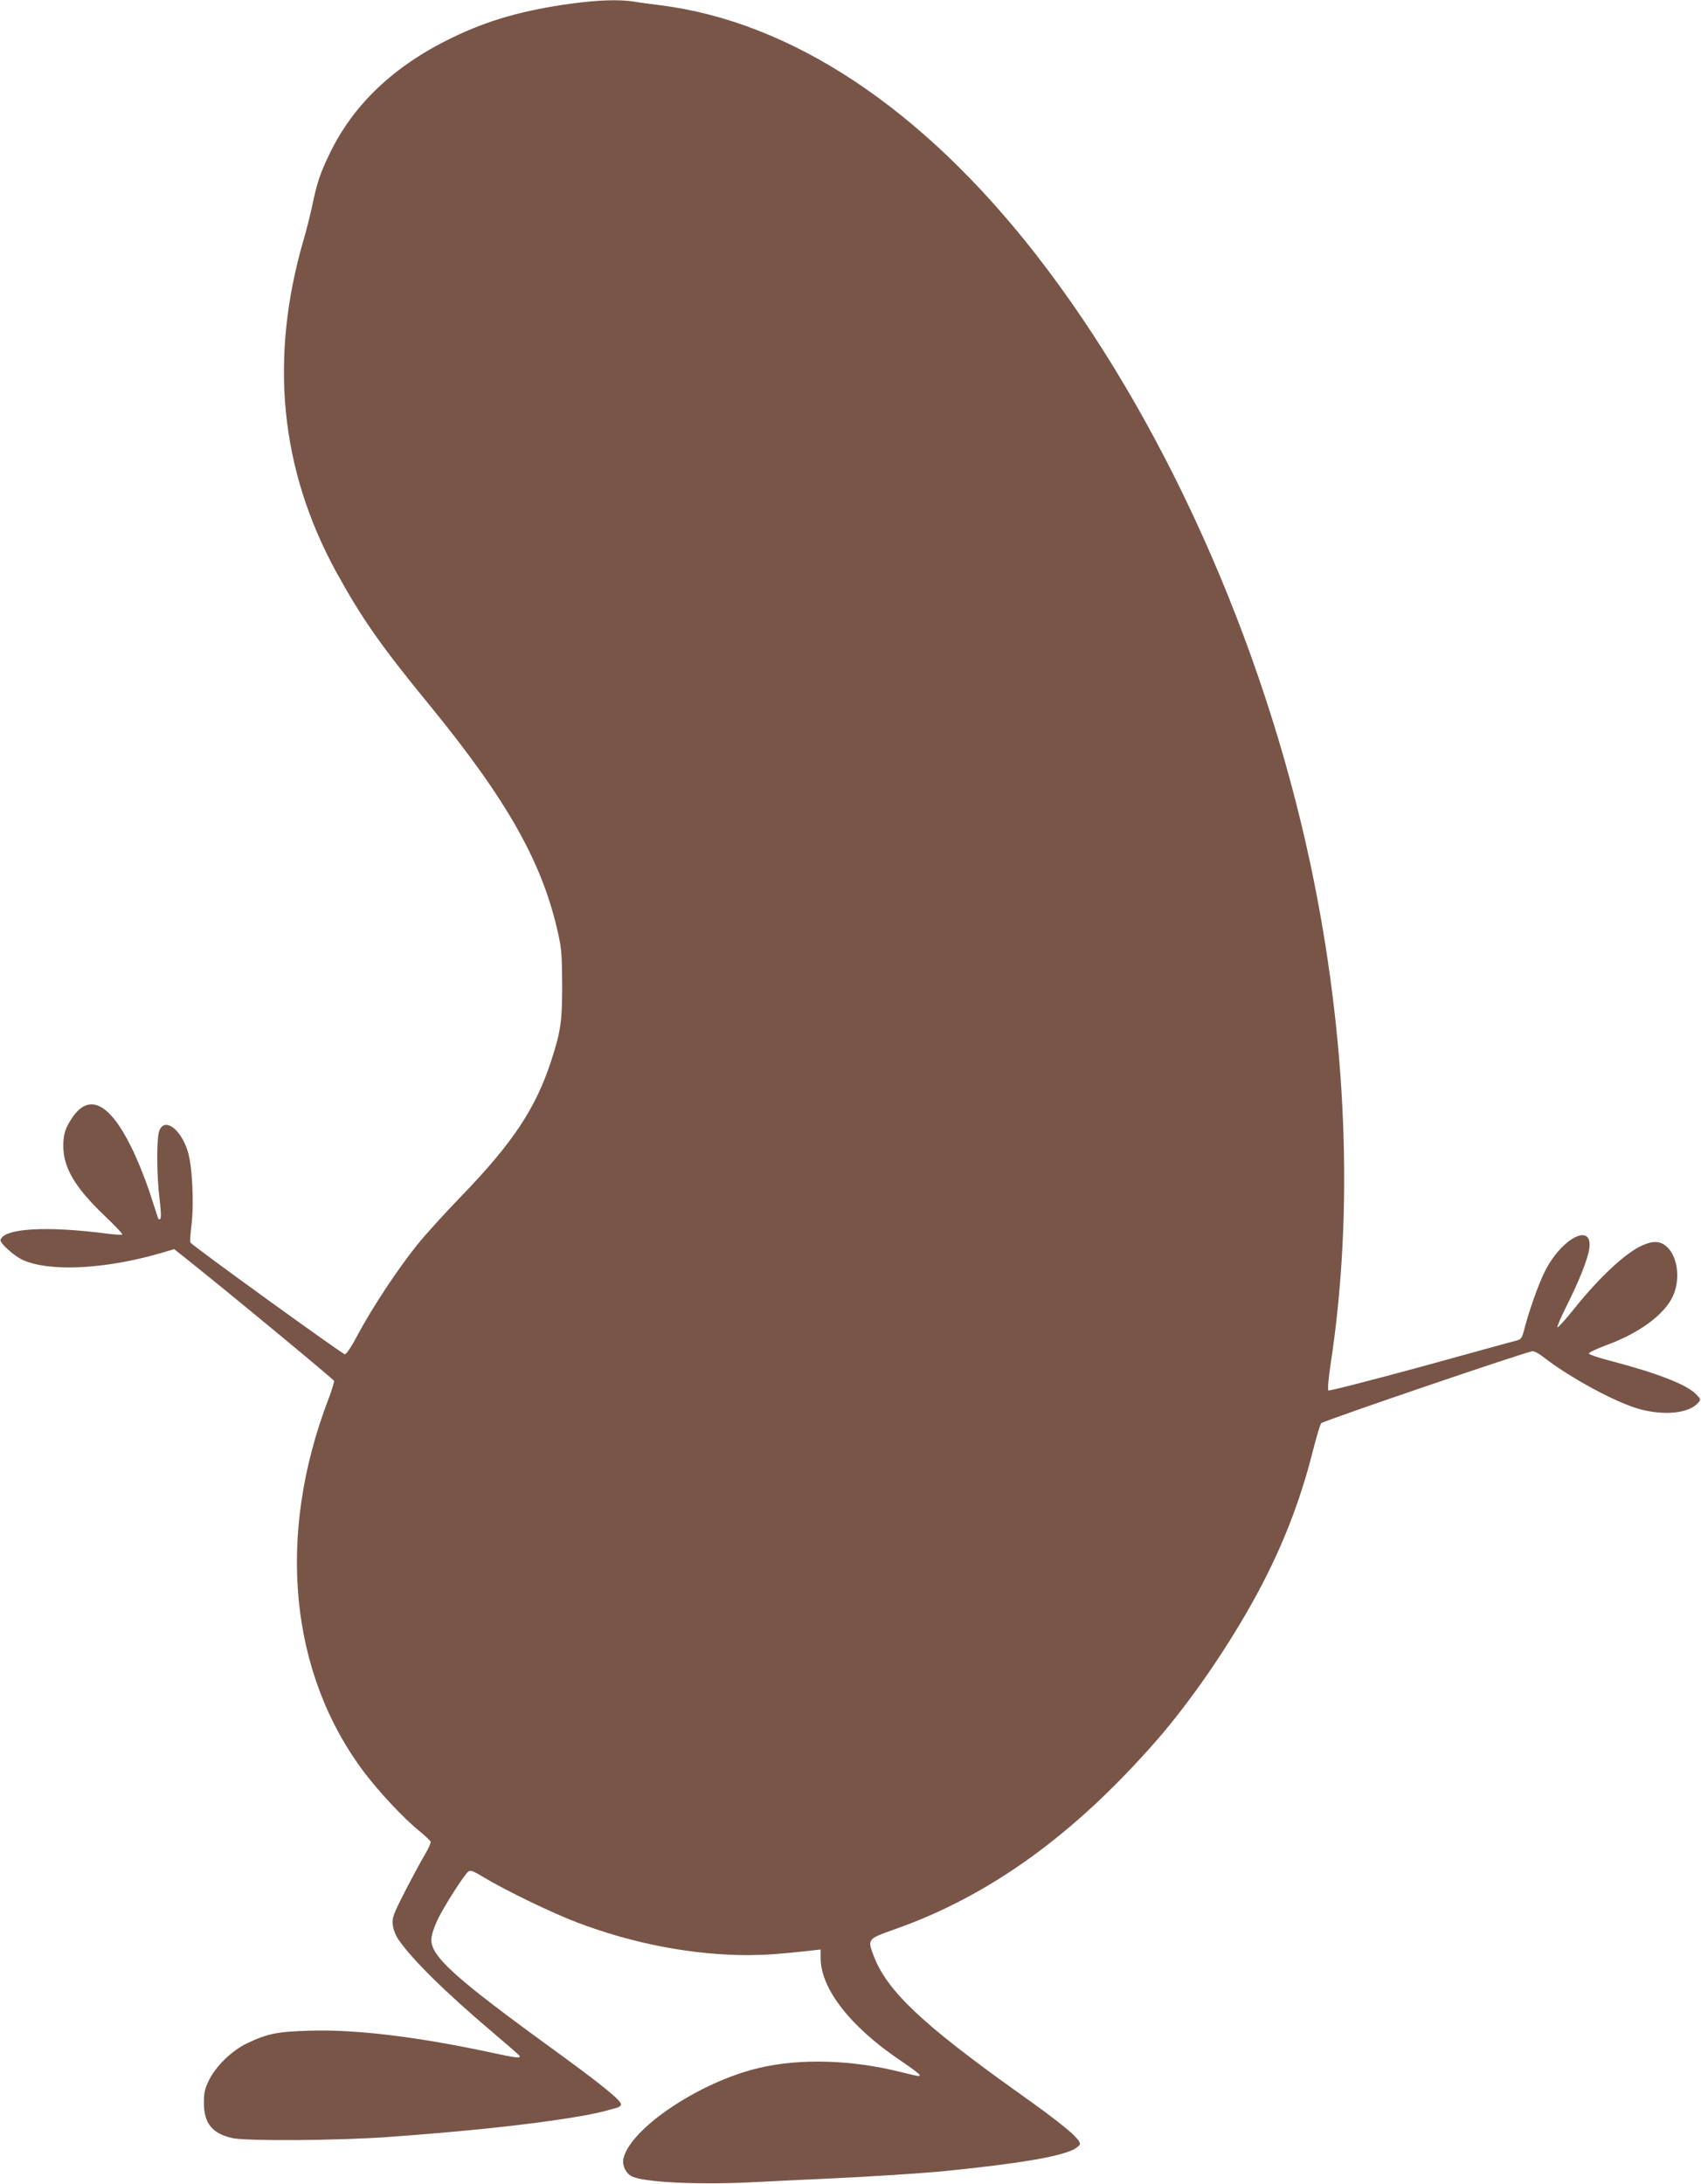 <?xml version="1.0" standalone="no"?>
<!DOCTYPE svg PUBLIC "-//W3C//DTD SVG 20010904//EN"
 "http://www.w3.org/TR/2001/REC-SVG-20010904/DTD/svg10.dtd">
<svg version="1.0" xmlns="http://www.w3.org/2000/svg"
 width="997pt" height="1280pt" viewBox="0 0 997 1280"
 preserveAspectRatio="xMidYMid meet">
<g transform="translate(0,1280) scale(0.1,-0.1)"
fill="#795548" stroke="none">
<path d="M3350 12779 c-279 -38 -488 -97 -698 -199 -342 -165 -582 -392 -722
-685 -54 -112 -73 -170 -100 -300 -10 -49 -32 -137 -49 -195 -204 -699 -141
-1349 191 -1955 148 -269 261 -431 543 -775 459 -561 666 -928 757 -1345 19
-83 22 -132 23 -295 0 -219 -8 -275 -65 -450 -90 -276 -224 -478 -521 -786
-98 -101 -217 -232 -264 -291 -112 -139 -262 -366 -345 -521 -40 -76 -70 -121
-79 -120 -19 4 -899 640 -905 655 -3 7 0 52 6 100 16 132 5 352 -22 436 -42
133 -138 200 -167 117 -16 -48 -15 -261 2 -395 8 -65 10 -114 5 -119 -6 -6
-11 -4 -14 5 -3 8 -25 77 -50 154 -26 77 -73 195 -107 262 -125 254 -244 316
-341 178 -43 -61 -56 -98 -57 -166 -2 -130 67 -248 239 -412 62 -59 110 -110
107 -113 -3 -3 -43 -1 -89 5 -353 46 -603 32 -625 -36 -6 -18 78 -94 130 -118
156 -71 482 -55 806 39 l82 24 48 -38 c213 -168 887 -725 889 -734 1 -7 -13
-55 -33 -107 -306 -799 -229 -1605 210 -2188 88 -116 232 -270 320 -341 35
-29 66 -58 69 -65 2 -7 -12 -39 -31 -71 -20 -33 -72 -129 -116 -214 -72 -141
-79 -159 -75 -201 3 -29 16 -62 35 -90 81 -117 275 -308 550 -541 84 -71 155
-133 158 -138 10 -16 -25 -12 -152 16 -441 95 -806 140 -1080 131 -186 -5
-245 -17 -361 -72 -92 -43 -186 -134 -228 -220 -24 -49 -29 -73 -29 -130 0
-120 48 -180 165 -207 79 -19 624 -15 915 6 445 32 802 70 1060 111 131 21
182 32 283 61 12 3 22 12 22 19 0 24 -112 115 -394 320 -584 424 -719 547
-718 647 1 24 15 69 36 114 37 78 154 261 180 283 13 11 28 6 93 -34 129 -77
399 -208 547 -264 329 -125 679 -191 1001 -191 109 1 181 6 363 26 l62 7 0
-50 c0 -179 173 -402 468 -601 61 -41 112 -79 112 -84 0 -11 4 -11 -107 16
-289 73 -592 82 -833 25 -346 -80 -757 -355 -796 -532 -8 -39 13 -85 48 -103
71 -37 408 -52 731 -34 94 5 282 14 417 20 223 10 570 32 695 45 433 44 661
83 748 126 20 11 37 25 37 32 -1 33 -101 116 -370 307 -558 398 -763 593 -840
798 -36 96 -35 97 120 152 558 196 1053 553 1536 1105 207 237 433 567 596
870 145 269 249 537 323 830 21 83 43 156 49 163 13 14 1210 422 1239 422 10
0 36 -13 56 -29 158 -124 432 -273 573 -311 146 -39 287 -24 341 37 17 20 17
21 -13 52 -57 57 -231 124 -503 195 -66 17 -122 36 -124 42 -2 6 45 28 104 50
191 70 338 178 388 286 44 95 30 225 -30 285 -39 39 -80 43 -147 14 -98 -42
-255 -188 -411 -384 -43 -53 -82 -97 -88 -97 -5 0 18 55 52 123 73 145 125
275 134 337 23 158 -161 65 -260 -132 -40 -80 -96 -240 -125 -355 -9 -34 -16
-44 -38 -50 -15 -3 -268 -73 -562 -154 -294 -80 -539 -143 -544 -139 -5 5 0
67 12 147 139 902 97 1929 -118 2941 -279 1310 -869 2621 -1607 3569 -669 859
-1435 1367 -2208 1463 -49 6 -117 15 -151 21 -87 13 -209 9 -364 -12z"/>
</g>
</svg>

